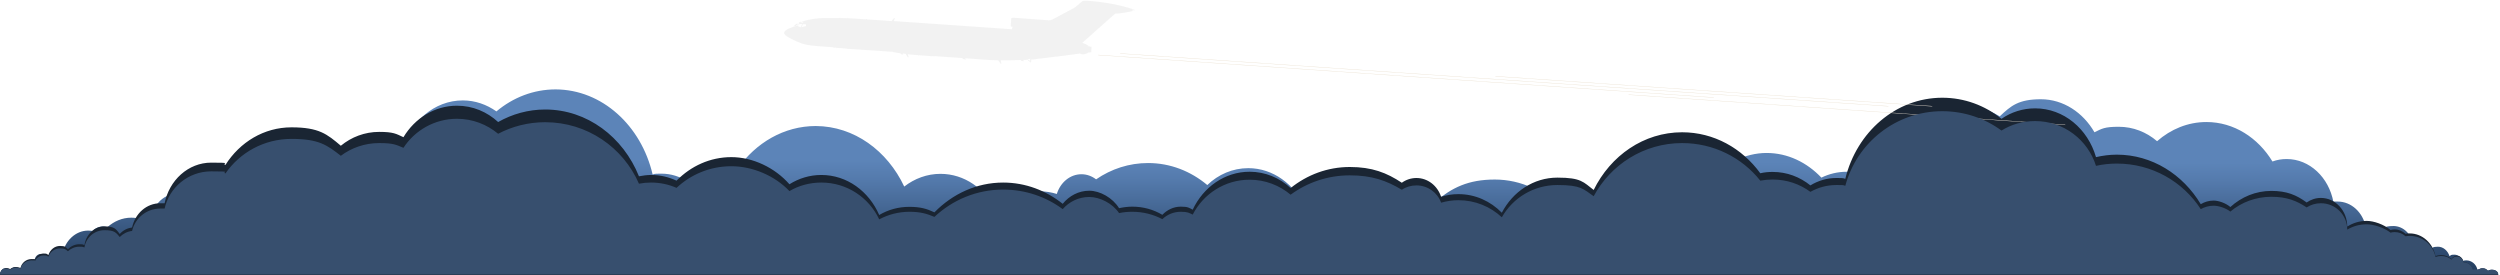 <?xml version="1.0" encoding="UTF-8"?> <svg xmlns="http://www.w3.org/2000/svg" xmlns:xlink="http://www.w3.org/1999/xlink" id="Layer_1" version="1.1" viewBox="0 0 1317.4 145"><defs><style> .st0 { fill: #374f6e; } .st1 { fill: #1a2533; } .st2 { opacity: .8; } .st3 { fill: #021900; } .st4 { fill: #efefef; } .st5 { fill: none; stroke: #eae0d2; stroke-miterlimit: 10; stroke-width: .2px; } .st6 { display: none; } .st7 { fill: url(#linear-gradient); } </style><linearGradient id="linear-gradient" x1="6329" y1="145" x2="6329" y2="46.4" gradientTransform="translate(6987.2 10.2) rotate(-179.9) scale(1 -1) skewX(0)" gradientUnits="userSpaceOnUse"><stop offset="0" stop-color="#152b47"></stop><stop offset="0" stop-color="#213a5a"></stop><stop offset=".3" stop-color="#40618c"></stop><stop offset=".5" stop-color="#547aac"></stop><stop offset=".6" stop-color="#5c84b8"></stop></linearGradient></defs><g id="Layer_2" class="st6"><rect class="st3" x="1.4" width="1316" height="145"></rect></g><path class="st7" d="M1313.8,142.2c-1.1-.2-2,0-2.8.5-.9-.6-2.1-1-3.3-1s-1.5.2-2.2.4c-.6-2.8-3-4.9-5.9-4.9-.6,0-1.2.1-1.8.3-.7-2-2.5-3.3-4.5-3.3s-1.7.3-2.5.8c-.9-2.9-3.3-5-6.1-5s-3,.6-4.2,1.7c-1.6-1.7-3.7-2.7-6-2.7-.9,0-1.9.2-2.7.5-.8-5.9-5.2-10.4-10.6-10.4s-6.1,1.6-8,4.1c-1.7-2-3.9-3.3-6.5-3.6-1.6-7.7-7.6-13.4-14.9-13.4s-1.5,0-2.2.2c-2.4-12.9-12.5-22.6-24.6-22.6-2.6,0-5.1.4-7.5,1.3-7.6-12.5-20.3-20.8-34.8-20.8-9.8,0-18.8,3.8-26,10.1-5.6-4.8-12.6-7.6-20.2-7.6s-8.9,1-12.8,2.9c-6-10.4-16.4-17.4-28.2-17.4s-15.8,3.4-21.7,9c-7.4-4.4-15.9-6.9-24.8-6.9-22.1,0-41.1,15.1-49.4,36.8-2.1-.5-4.2-.7-6.4-.7-4.8,0-9.3,1.1-13.4,3.1-7.6-8-17.7-13-28.9-13s-22.9,5.7-30.6,14.9c-4.9-3.2-10.7-5.1-16.8-5.1-13.5,0-25.1,9-30.5,22-4.7-2.9-10.1-4.5-15.9-4.5-4.7,0-9.2,1.1-13.2,3.1-9.5-10.2-22.2-16.4-36.2-16.4s-22.6,4.3-31.4,11.7c-3.4-4.4-8.4-7.2-14-7.2-6.6,0-12.3,3.8-15.7,9.6-2.3-.5-4.6-.8-7-.8-5.7,0-11.1,1.6-15.8,4.4-2.5-2.8-5.9-4.5-9.7-4.5-2.3,0-4.4.6-6.3,1.7-5.6-12.4-16.9-20.9-30-20.9-8.2,0-15.8,3.3-21.6,8.9-8.7-7.3-19.5-11.6-31.2-11.6-10,0-19.4,3.1-27.4,8.6-2.2-1.7-4.9-2.7-7.7-2.7-6,0-11.1,4.3-13,10.4-2.9-.9-5.9-1.4-9.1-1.4-8.9,0-16.9,3.9-22.9,10.2-5.8-11.6-16.7-19.4-29.3-19.4-7.1,0-13.7,2.5-19.1,6.7-8.9-18.9-26.4-31.8-46.6-31.9-16.7,0-31.6,8.8-41.2,22.5-2.1-.5-4.3-.7-6.5-.7-7.5,0-14.3,2.7-19.9,7.4-4.1-2.6-8.7-4.1-13.7-4.1s-3.2.2-4.7.4c-6-25.7-26.6-44.7-51.1-44.8-11.7,0-22.5,4.3-31.2,11.6-5.1-3.6-11.2-5.8-17.7-5.8-15.1,0-27.8,11.2-32.1,26.8-3.5-.9-7.2-1.3-11-1.3-18.5,0-34.8,10.8-44.2,27.2-2-1.3-4.3-2-6.8-2s-6.4,1.3-8.8,3.5c-5.8-5.6-13.4-8.9-21.6-8.9-6.9,0-13.3,2.3-18.6,6.4-2.2-1.6-4.7-2.5-7.5-2.5-7.7,0-13.9,7.1-13.9,15.8-3-2-6.5-3.2-10.2-3.2-4.8,0-9.1,1.9-12.6,5-.7-.2-1.5-.3-2.2-.4-2.2,0-4.2.9-5.7,2.4-.7-.1-1.4-.2-2.2-.2-6.7,0-12.3,5.4-13.6,12.5-.9-.4-1.9-.6-3-.6-2.1,0-4,.8-5.4,2.2-.6-1.1-1.7-1.8-2.9-1.8-1.8,0-3.2,1.5-3.4,3.4,0,0,0,0,0,0-2.4,0-4.4,1.9-5,4.4-.3-.1-.6-.2-1-.2s-.7,0-1,.2h-.6c0,0-.2,0-.3,0-.6-.6-1.4-.9-2.2-.9-1.2,0-2.2.6-2.8,1.5,0,0-.1,0-.2.1-.8-.5-1.8-.7-2.8-.5C.7,141.7,0,143.8,0,145h1316.4c0-1.2-.7-2.4-2.5-2.8Z"></path><path class="st1" d="M2.5,141.3c1.1-.2,2,0,2.8.5.9-.6,2.1-1,3.3-1s1.5.2,2.2.4c.6-2.7,3-4.7,5.9-4.7s1.2.1,1.8.3c.7-1.9,2.5-3.2,4.5-3.2s1.7.3,2.5.8c.9-2.8,3.3-4.8,6.1-4.8s3,.6,4.2,1.7c1.6-1.6,3.7-2.6,6-2.6s1.9.2,2.7.5c.8-5.6,5.2-9.9,10.6-9.9s6.1,1.5,8,4c1.7-1.9,3.9-3.1,6.5-3.4,1.6-7.4,7.6-12.8,14.9-12.8s1.5,0,2.2.2c2.4-12.3,12.5-21.6,24.6-21.6s5.1.4,7.5,1.2c7.6-12,20.3-19.8,34.8-19.8s18.8,3.6,26,9.7c5.6-4.6,12.6-7.3,20.2-7.3s8.9,1,12.8,2.8c6-10,16.4-16.6,28.2-16.6,8.3,0,15.8,3.2,21.7,8.6,7.4-4.2,15.9-6.6,24.8-6.6,22.1,0,41.1,14.5,49.4,35.2,2.1-.4,4.2-.7,6.4-.7,4.8,0,9.3,1.1,13.4,3,7.6-7.7,17.7-12.4,28.9-12.4s22.9,5.5,30.6,14.3c4.9-3.1,10.7-4.9,16.8-4.9,13.5,0,25.1,8.6,30.5,21.1,4.7-2.8,10.1-4.3,15.9-4.3s9.2,1,13.2,2.9c9.5-9.7,22.2-15.7,36.2-15.7,11.8,0,22.6,4.2,31.4,11.2,3.4-4.2,8.4-6.9,14-6.9s12.3,3.7,15.7,9.2c2.3-.5,4.6-.8,7-.8,5.7,0,11.1,1.5,15.8,4.3,2.5-2.6,5.9-4.3,9.7-4.3s4.4.6,6.3,1.6c5.6-11.9,16.9-20,30-20,8.2,0,15.8,3.2,21.6,8.6,8.7-7,19.5-11.1,31.2-11.1s19.4,3,27.4,8.3c2.2-1.6,4.9-2.5,7.7-2.5,6,0,11.1,4.1,13,9.9,2.9-.9,5.9-1.4,9.1-1.4,8.9,0,16.9,3.7,22.9,9.8,5.8-11.1,16.7-18.5,29.3-18.5s13.7,2.4,19.1,6.5c8.9-18.1,26.4-30.4,46.6-30.4,16.7,0,31.6,8.4,41.2,21.6,2.1-.5,4.3-.7,6.5-.7,7.5,0,14.3,2.6,19.9,7.1,4.1-2.5,8.7-3.9,13.7-3.9s3.2.2,4.7.4c6-24.6,26.6-42.7,51.1-42.7,11.7,0,22.5,4.1,31.2,11.1,5.1-3.5,11.2-5.5,17.7-5.5,15.1,0,27.8,10.8,32.1,25.7,3.5-.8,7.2-1.3,11-1.3,18.5,0,34.8,10.4,44.2,26.1,2-1.2,4.3-1.9,6.8-1.9s6.4,1.3,8.8,3.4c5.8-5.3,13.4-8.5,21.6-8.5s13.3,2.2,18.6,6.1c2.2-1.5,4.7-2.4,7.5-2.4,7.7,0,13.9,6.8,13.9,15.1,3-1.9,6.5-3,10.2-3s9.1,1.8,12.6,4.8c.7-.2,1.5-.3,2.2-.3,2.2,0,4.2.9,5.7,2.3.7-.1,1.4-.2,2.2-.2,6.7,0,12.3,5.2,13.6,12,.9-.4,1.9-.6,3-.6,2.1,0,4,.8,5.4,2.1.6-1,1.7-1.7,2.9-1.7,1.8,0,3.2,1.4,3.4,3.3,0,0,0,0,0,0,2.4,0,4.4,1.8,5,4.2.3-.1.6-.2,1-.2s.7,0,1,.2h.6c0,0,.2,0,.3,0,.6-.6,1.4-.9,2.2-.9,1.2,0,2.2.5,2.8,1.5,0,0,.1,0,.2,0,.8-.4,1.8-.7,2.8-.5,1.8.4,2.5,1.5,2.5,2.7H0c0-1.2.7-3.3,2.5-3.7Z"></path><line class="st5" x1="590.3" y1="28.2" x2="995.1" y2="56"></line><line class="st5" x1="578.7" y1="29" x2="903.1" y2="51.4"></line><line class="st5" x1="788" y1="40.2" x2="1018.2" y2="56"></line><line class="st5" x1="858.2" y1="49.9" x2="1088.3" y2="65.8"></line><g class="st2"><path class="st4" d="M490.4,29.3c0,0,0,.3.2.3s.2-.2.2-.3h0c0,0-.5-.1-.5-.1h0Z"></path><path class="st4" d="M597.8,5.1h0s-1.1-.2-1.1-.2c0-.2-.2-.3-.4-.3-3.3-1.1-9.4-2.5-12.8-3-3.4-.6-9.6-1.2-10.3-1.2s-1.2,0-1.5,0c-1,0-1.3.1-1.7.5s-1.6,1.3-2.2,1.9-1.8,1.5-3,2l-9.7,5.2c-.9.5-1.7.7-2.4.7s-16.9-1.2-17.6-1.3-1.3,0-1.6,0h0s0,0,0,0c0,0,0,0,0,0,0,0,0,0,0,0-.4,0-.6.1-.6.4l-.3,3.9c0,.2.1.3.2.3,0,0,.3.1.5.1.2,0,.3,0,.3,0,0,0,0,0,0,0l-.4,1.3-62.2-4.3.6-1.6h0s-.4,0-.4,0l-1.4,1.6-13-.9h0c0,0,0-.2-.2-.2s-.2.1-.2.2h0s-5.7-.4-5.7-.4c-1.3,0-2.6-.2-3.9-.2v-.3c0,0,0,0,0,0l-.2.3c-1.2,0-2.4-.1-3.5-.1h0s-.3-.1-.3-.1h0s-.5,0-.5,0c-.1,0-.2,0-.2.1h0s0,0,0,0c-1.1,0-2.1,0-3.1,0h0s0,0,0,0h0s-.2,0-.2,0h0s0,0,0,0h0c-1,0-1.9,0-2.9,0h0s-.3,0-.3,0h0c-.5,0-.9,0-1.4,0h0s0,0,0,0h-.3s0,0,0,0h0c-.6,0-1.1,0-1.7.1h0s0,0,0,0h-.1s-.2,0-.2,0h0c0,0,0,0,0,0h0c-6,.5-9.3,1.6-11.1,2.8l-1.4,1.3s-1,.3-1.6.5c-.6.2-2.4.9-3,1.3-.6.4-1.5.9-1.6,1.7s.8,1.6,2.5,2.6c1.7,1,3,1.6,4.7,2.3,1.5.6,2.9,1.2,5.3,1.6,1.6.3,3.6.5,6.4.7l4,.3h0s0,0,0,0h.2s0,0,0,0h0s2.7.2,2.7.2h0c0,.1.2.2.2.2h.6c0,0,.2,0,.2,0h0s.4,0,.4,0l.2.4h.1s0-.3,0-.3l5.5.4.2.4h.1s0-.3,0-.3l23.8,1.6c.8.3,2.3.5,4.2.8v.2c0,0,.1,0,.1,0h.1c0,0,0,.2,0,.2,0,0,.9.3,1.2.3.1,0,.2-.3,0-.3h0s-.2-.3-.2-.3c.5,0,1,.1,1.5.2l1.2,1.8h.4s0,0,0,0l-.4-1.6c1.8.2,3.7.4,5.6.5,0,0,0,0,0,0v.2c.1,0,.2,0,.2,0v-.2c2.3.2,4.6.4,6.6.5s.2,0,.3,0c0,0,0,0,0,0,0,0,.2,0,.3,0,0,0,0,0,0,0,0,0,.2,0,.3,0,0,0,0,0,0,0,.1,0,.2,0,.3,0,0,0,0,0,0,0,.1,0,.2,0,.3,0,0,0,0,0,0,0,.1,0,.2,0,.4,0,0,0,0,0,0,0,4.1.3,9.4.7,14.5,1v.3c.1,0,.2,0,.2,0h.1c0,0,0,.2,0,.2,0,0,.9.2,1.3.3.1,0,.2-.3,0-.3h0s-.2-.4-.2-.4c3.5.2,6.7.5,9.3.7s5.5.3,8.1.4l1.3,1.8h.4s0,0,0,0l-.4-1.8c3.9,0,7.4,0,10.6-.2v.3c0,0,.1,0,.1,0h.1c0,0,0,.2,0,.2,0,0,.9.2,1.3.2.1,0,.2-.3,0-.3h0s-.2-.4-.2-.4c.7,0,1.4,0,2.1-.1,0,0,0,0,0,0l1.9,1.5s0,0,0,0c0,0,0,0,.1,0,0,0,0-.1,0-.2h0c0,0,0,0,0,0,0,0,0,0,0,0,0,0,0,0,0,0v-.3s.1,0,.1,0v-.9c.1,0,0,0,0,0v-.2c1,0,2-.2,2.8-.3,5.9-.7,19.2-2.3,22.9-2.9h0c1.3.9,3.4.2,4.3-.4-.2,0-.5,0-.8.1h0c.4,0,.6-.1.9-.2h0s1.5-.2,1.5-.2l.2-2.8-1.5-.3h0s-.9-.3-.9-.3h0s.9.2.9.2c-.9-.7-1.3-1-3.4-1.7l-1.1.7h0s1.1-.7,1.1-.7l17.3-15.4c1.4,0,3.7-.3,4.9-.5,1.2-.2,2.8-.5,3.7-.7.5-.1.6-.2.6-.6.5,0,.9,0,1.1,0ZM422.6,11.6h.7s0,0,0,0l-.2.3s0,0-.1,0h-1s0,0,0,0l.5-.3s0,0,.1,0ZM420.9,11.9l.7-.4s0,0,.1,0h.4c0,.1,0,.1,0,.2l-.6.4s0,0-.1,0h-.5c0-.1,0-.1,0-.2ZM418.5,13.5c0,0,0,0,0,0l1.2-1s0,0,.1,0h1.2c0,.1,0,.2,0,.2l-1.1,1h-1.4ZM421.8,14.3l-1.5-.6s0,0,0,0c0,0,0,0,0,0l1-1h1.4s0,0,0,.1l-.8,1.6s0,0-.2,0ZM424.7,13.5c0,.2-.2.4-.5.4l-1.8.4c-.1,0-.2,0,0-.1l.7-1.4c0,0,0,0,.1,0h1.3c0,0,.2,0,.2,0,0,0,0,0,0,.1v.6ZM537.8,31.4s0,0,0,0c0,0,0,0,0,0ZM538.5,31.3s0,0,0,0c0,0,0,0,0,0ZM538.1,31.3s0,0,.1,0c0,0,0,0-.1,0ZM542.9,32.3s0,0,0,0c0,0,0,0,0,0ZM542.9,32.3s0,0,0,0c0,0,0,0,0,0ZM543,32.3s0,0,0,0c0,0,0,0,0,0ZM543,31.1h-.1s-.1.9-.1.9h.1s0,.2,0,.2c0,0,0,0,0,0,0,0,0,0,0,0l-1.5-1.1c.6,0,1.2,0,1.7-.1h0ZM542.9,32.3s0,0,0,0c0,0,0,0,0,0Z"></path></g><path class="st0" d="M2.5,141.6c1.1-.2,2,0,2.8.4.9-.6,2.1-.9,3.3-.9s1.5.1,2.2.4c.6-2.4,3-4.3,5.9-4.3s1.2,0,1.8.3c.7-1.7,2.5-2.9,4.5-2.9s1.7.3,2.5.7c.9-2.6,3.3-4.4,6.1-4.4s3,.6,4.2,1.5c1.6-1.5,3.7-2.4,6-2.4s1.9.2,2.7.4c.8-5.2,5.2-9.1,10.6-9.1s6.1,1.4,8,3.6c1.7-1.7,3.9-2.9,6.5-3.2,1.6-6.8,7.6-11.8,14.9-11.8s1.5,0,2.2.2c2.4-11.3,12.5-19.8,24.6-19.8s5.1.4,7.5,1.1c7.6-11,20.3-18.2,34.8-18.2s18.8,3.3,26,8.9c5.6-4.2,12.6-6.7,20.2-6.7s8.9.9,12.8,2.5c6-9.2,16.4-15.3,28.2-15.3,8.3,0,15.8,3,21.7,7.9,7.4-3.9,15.9-6.1,24.8-6.1,22.1,0,41.1,13.3,49.4,32.4,2.1-.4,4.2-.6,6.4-.6,4.8,0,9.3,1,13.4,2.8,7.6-7.1,17.7-11.4,28.9-11.4s22.9,5,30.6,13.1c4.9-2.9,10.7-4.5,16.8-4.5,13.5,0,25.1,7.9,30.5,19.4,4.7-2.5,10.1-4,15.9-4s9.2,1,13.2,2.7c9.5-8.9,22.2-14.4,36.2-14.4,11.8,0,22.6,3.8,31.4,10.3,3.4-3.9,8.4-6.4,14-6.4s12.3,3.4,15.7,8.5c2.3-.5,4.6-.7,7-.7,5.7,0,11.1,1.4,15.8,3.9,2.5-2.4,5.9-3.9,9.7-3.9s4.4.6,6.3,1.5c5.6-10.9,16.9-18.4,30-18.4,8.2,0,15.8,3,21.6,7.9,8.7-6.4,19.5-10.2,31.2-10.2s19.4,2.8,27.4,7.6c2.2-1.5,4.9-2.3,7.7-2.3,6,0,11.1,3.8,13,9.1,2.9-.8,5.9-1.3,9.1-1.3,8.9,0,16.9,3.4,22.9,9,5.8-10.2,16.7-17,29.3-17s13.7,2.2,19.1,5.9c8.9-16.6,26.4-28,46.6-28,16.7,0,31.6,7.7,41.2,19.8,2.1-.4,4.3-.6,6.5-.6,7.5,0,14.3,2.4,19.9,6.5,4.1-2.3,8.7-3.6,13.7-3.6s3.2.1,4.7.4c6-22.6,26.6-39.3,51.1-39.3,11.7,0,22.5,3.8,31.2,10.2,5.1-3.2,11.2-5,17.7-5,15.1,0,27.8,9.9,32.1,23.6,3.5-.8,7.2-1.2,11-1.2,18.5,0,34.8,9.5,44.2,24,2-1.1,4.3-1.8,6.8-1.8s6.4,1.2,8.8,3.1c5.8-4.9,13.4-7.8,21.6-7.8s13.3,2.1,18.6,5.6c2.2-1.4,4.7-2.2,7.5-2.2,7.7,0,13.9,6.2,13.9,13.9,3-1.8,6.5-2.8,10.2-2.8s9.1,1.7,12.6,4.4c.7-.2,1.5-.3,2.2-.3,2.2,0,4.2.8,5.7,2.2.7-.1,1.4-.2,2.2-.2,6.7,0,12.3,4.7,13.6,11.1.9-.3,1.9-.5,3-.5,2.1,0,4,.7,5.4,1.9.6-1,1.7-1.6,2.9-1.6,1.8,0,3.2,1.3,3.4,3,0,0,0,0,0,0,2.4,0,4.4,1.6,5,3.9.3,0,.6-.2,1-.2s.7,0,1,.2h.6c0,0,.2,0,.3,0,.6-.5,1.4-.8,2.2-.8,1.2,0,2.2.5,2.8,1.3,0,0,.1,0,.2,0,.8-.4,1.8-.6,2.8-.4,1.8.3,2.5,1.4,2.5,2.5H0c0-1.1.7-3,2.5-3.4Z"></path></svg> 